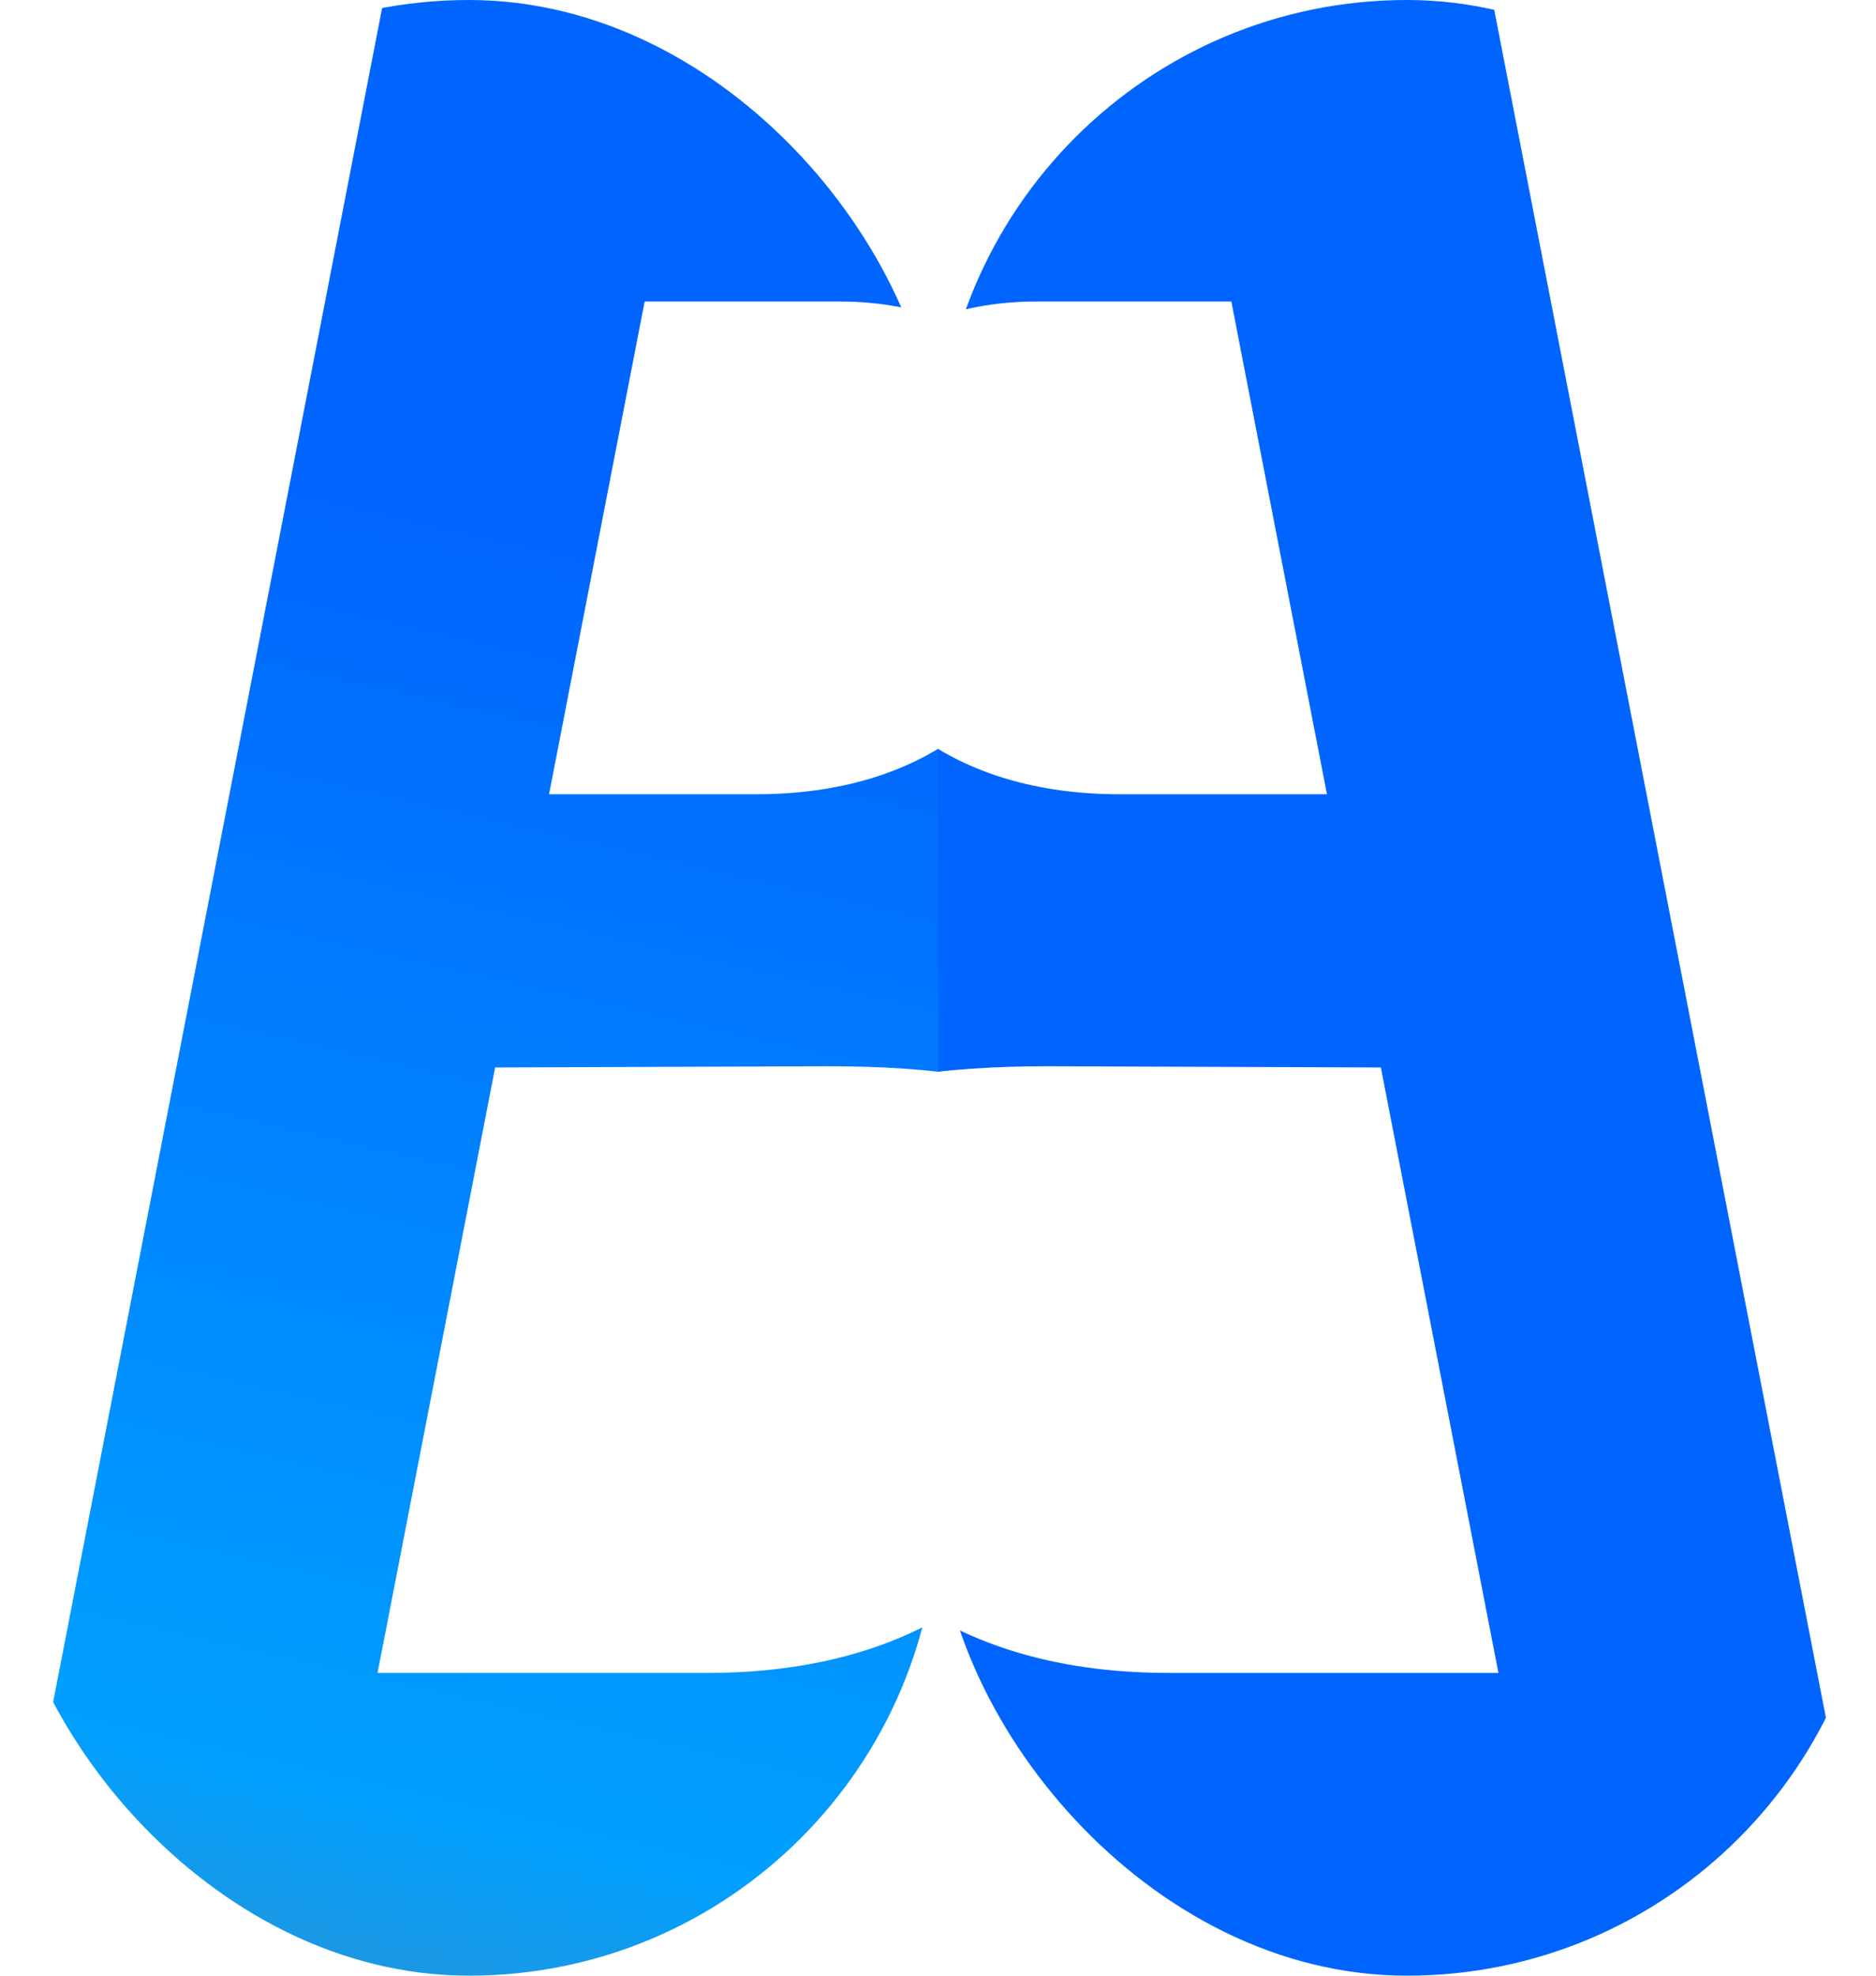 <?xml version="1.0" encoding="UTF-8"?>
<svg id="Layer_2" data-name="Layer 2" xmlns="http://www.w3.org/2000/svg" xmlns:xlink="http://www.w3.org/1999/xlink" viewBox="0 0 92.22 97.11">
  <defs>
    <style>
      .cls-1 {
        fill: none;
      }

      .cls-2 {
        fill: url(#linear-gradient-2);
      }

      .cls-3 {
        fill: url(#linear-gradient);
      }

      .cls-4 {
        clip-path: url(#clippath-1);
      }

      .cls-5 {
        clip-path: url(#clippath);
      }
    </style>
    <clipPath id="clippath">
      <rect class="cls-1" x="0" y="0" width="46.11" height="97.11" rx="23.05" ry="23.05"/>
    </clipPath>
    <linearGradient id="linear-gradient" x1="45.27" y1="30.68" x2="17.73" y2="151.94" gradientUnits="userSpaceOnUse">
      <stop offset="0" stop-color="#0065ff"/>
      <stop offset=".5" stop-color="#00a0ff"/>
      <stop offset="1" stop-color="#d4622a"/>
    </linearGradient>
    <clipPath id="clippath-1">
      <rect class="cls-1" x="46.11" y="0" width="46.11" height="97.11" rx="23.05" ry="23.05"/>
    </clipPath>
    <linearGradient id="linear-gradient-2" x1="63.87" y1="34.91" x2="36.34" y2="156.16" gradientUnits="userSpaceOnUse">
      <stop offset="0" stop-color="#0065ff"/>
      <stop offset=".5" stop-color="#0065ff"/>
      <stop offset="1" stop-color="#cf232a"/>
    </linearGradient>
  </defs>
  <g id="Layer_2-2" data-name="Layer 2">
    <g>
      <g id="_Mirror_Repeat_" data-name=" Mirror Repeat ">
        <g class="cls-5">
          <path class="cls-3" d="M52.55,49.61c1.24-3.7,12.27-14.37,14.13-24.13C69.34,11.81,59.64,0,43.44,0h-24.58L0,97.11h33.37c20.18,0,33.68-11.63,36.57-28.38,2.77-16.32-2.31-38.45-17.39-19.12h0ZM31.69,14.82h9.57c8.14,0,12.65,5.66,11.21,12.53-1.63,7.66-7.29,11.69-15.3,11.69h-10.18l4.7-24.22h0ZM55.36,67.77c-2.89,8.32-8.98,14.46-20.6,14.46h-16.2l5.78-29.76,16.33-.06c10.3,0,19.29,2.14,14.69,15.36h0Z"/>
        </g>
      </g>
      <g id="_Mirror_Repeat_-2" data-name=" Mirror Repeat -2">
        <g class="cls-4">
          <path class="cls-2" d="M39.66,49.61c-1.24-3.7-12.27-14.37-14.13-24.13C22.88,11.81,32.58,0,48.78,0h24.58l18.86,97.11h-33.37c-20.18,0-33.68-11.63-36.57-28.38-2.77-16.32,2.31-38.45,17.39-19.12h0ZM60.53,14.82h-9.57c-8.14,0-12.65,5.66-11.21,12.53,1.63,7.66,7.29,11.69,15.3,11.69h10.18l-4.7-24.22h0ZM36.86,67.77c2.89,8.32,8.98,14.46,20.6,14.46h16.2l-5.78-29.76-16.33-.06c-10.3,0-19.29,2.14-14.69,15.36h0Z"/>
        </g>
      </g>
    </g>
  </g>
</svg>